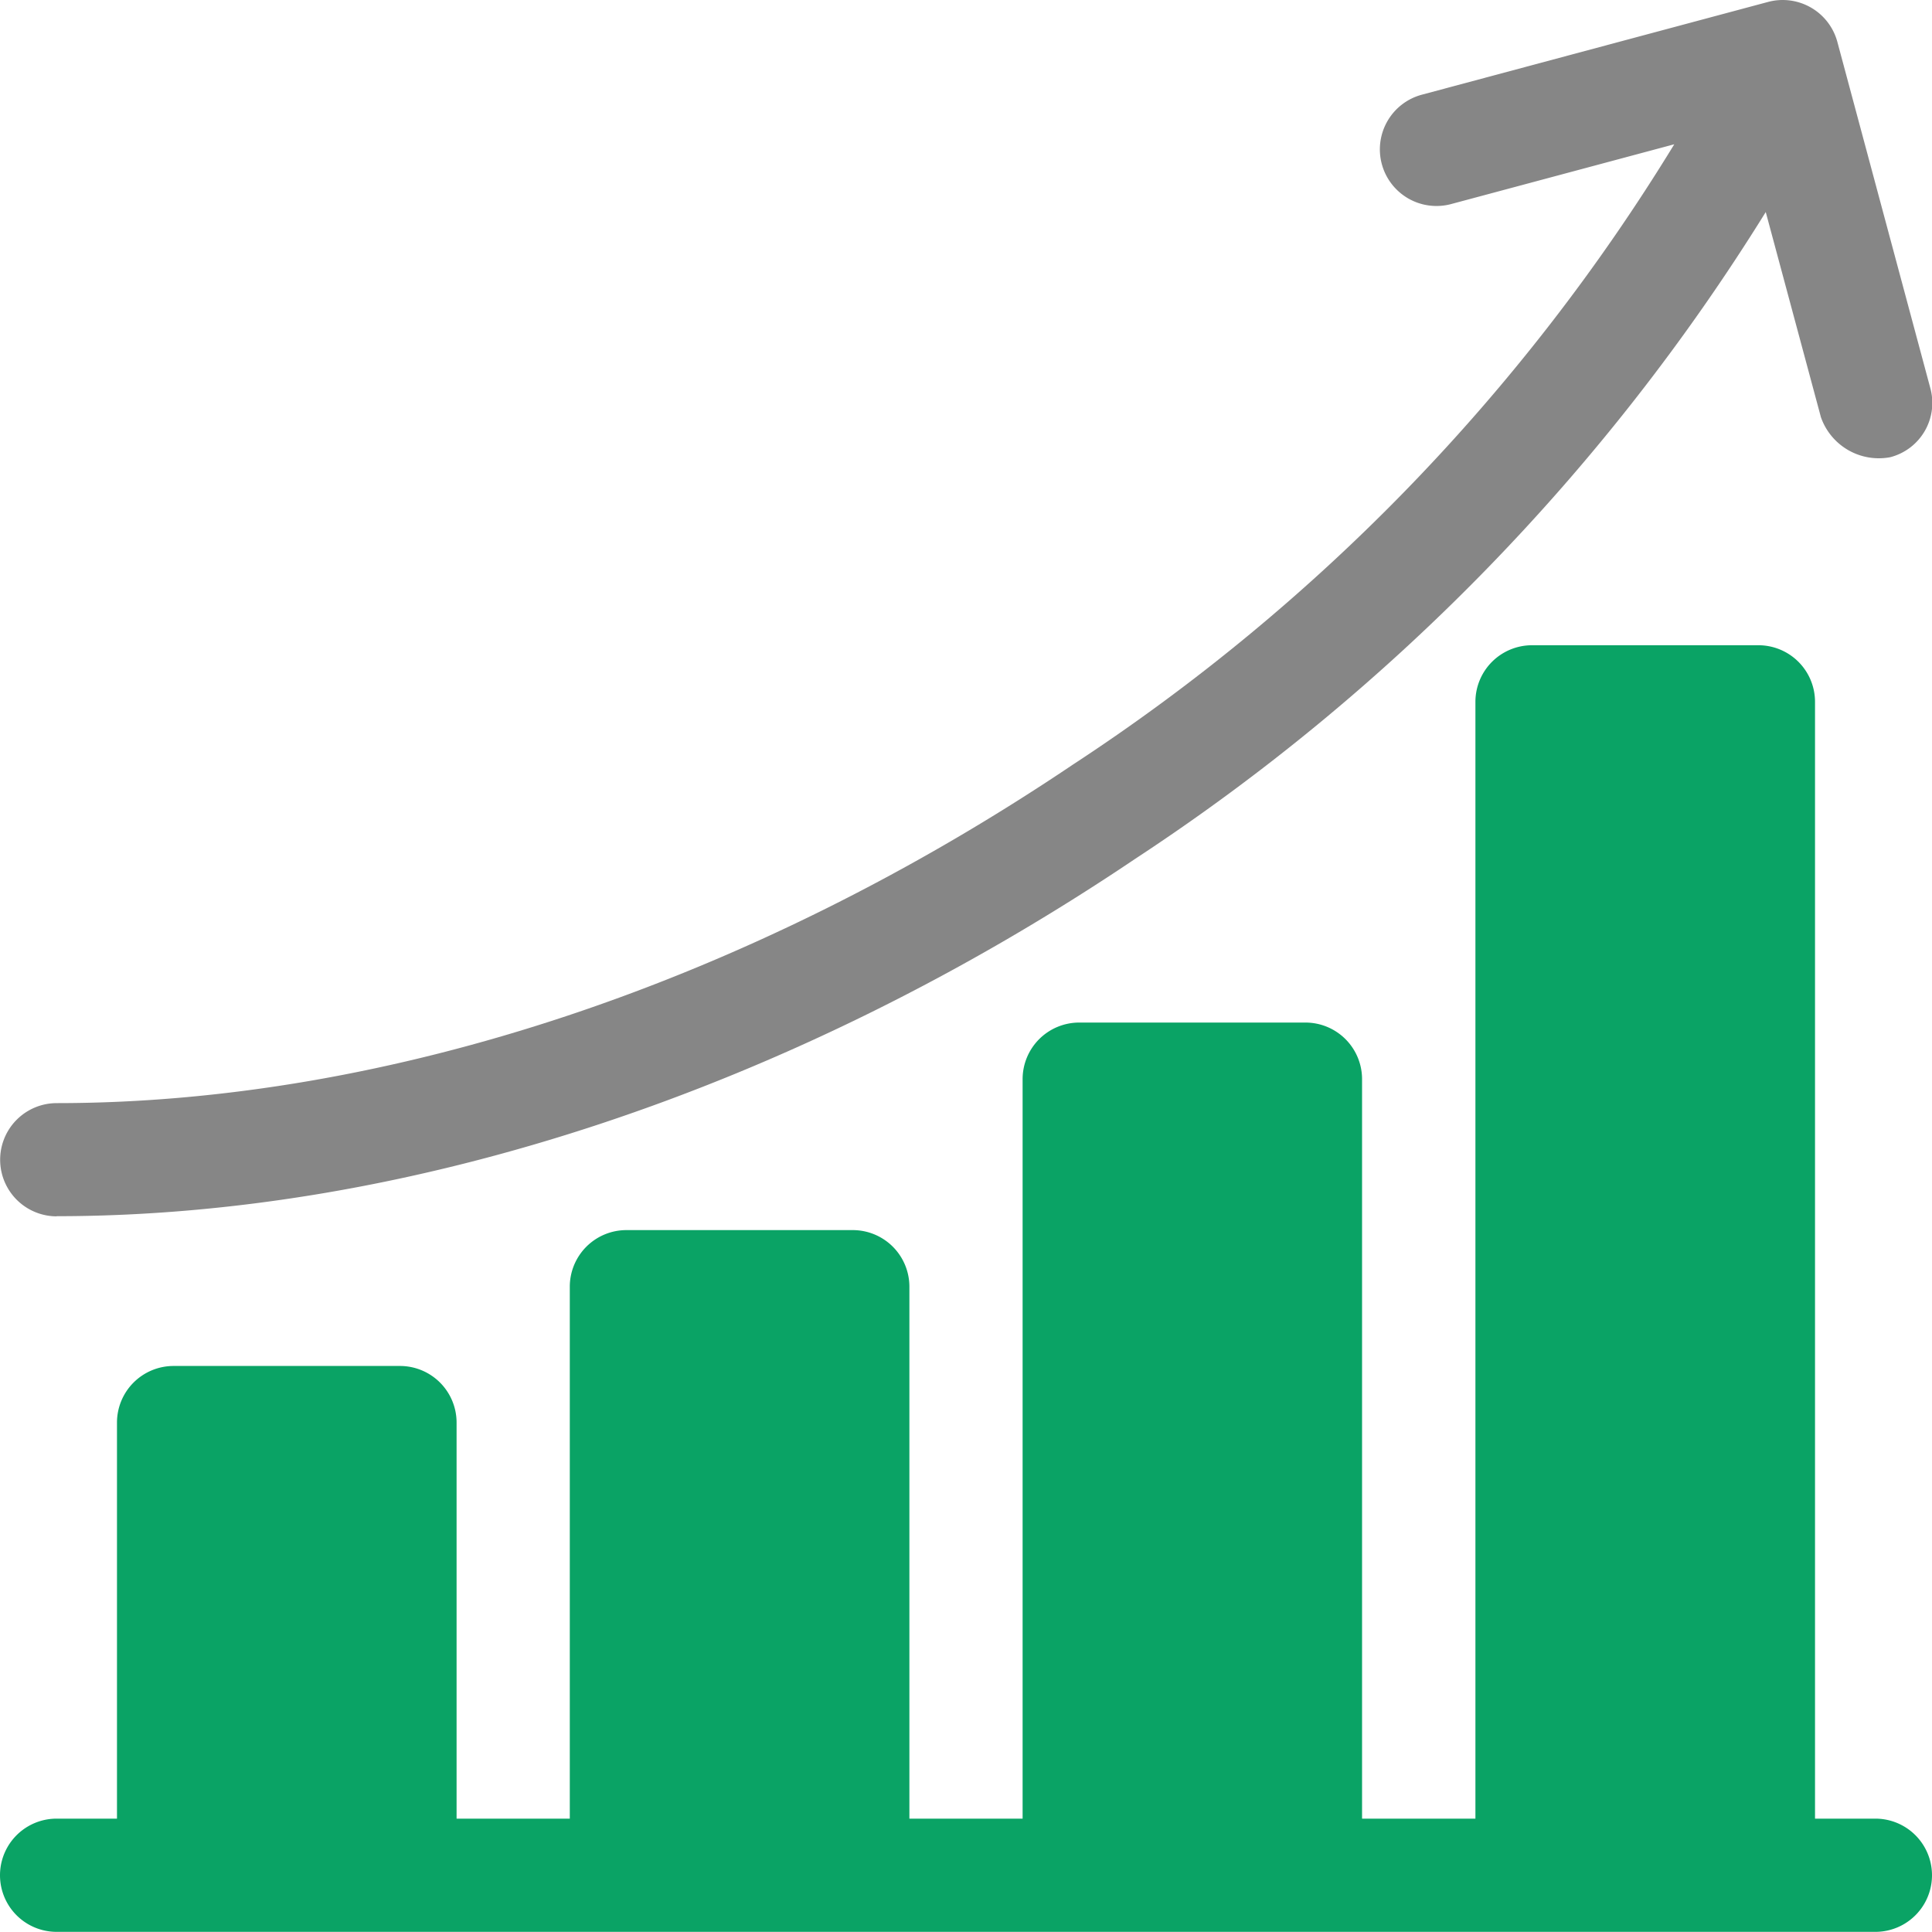 <svg xmlns="http://www.w3.org/2000/svg" width="40" height="40" viewBox="0 0 40 40">
  <g id="prod_icon_05" transform="translate(0 -0.003)">
    <path id="パス_22344" data-name="パス 22344" d="M38.828,195.3h-1.25V172.178a1.172,1.172,0,0,0-1.172-1.172H31.719a1.172,1.172,0,0,0-1.172,1.172V195.3H28.2V179.99a1.172,1.172,0,0,0-1.172-1.172H22.344a1.172,1.172,0,0,0-1.172,1.172V195.3H18.828V184.287a1.172,1.172,0,0,0-1.172-1.172H12.969a1.172,1.172,0,0,0-1.172,1.172V195.3H9.453v-8.2a1.172,1.172,0,0,0-1.172-1.172H3.594A1.172,1.172,0,0,0,2.422,187.1v8.2H1.172a1.172,1.172,0,1,0,0,2.344H38.828a1.172,1.172,0,0,0,0-2.344Z" transform="translate(0 -157.644)" fill="#0aa365"/>
    <path id="パス_22345" data-name="パス 22345" d="M1.172,25.183c7.314,0,15.245-2.627,22.333-7.4A43.3,43.3,0,0,0,36.558,4.393L37.7,8.64a1.27,1.27,0,0,0,1.435.829,1.161,1.161,0,0,0,.829-1.435L38.041.872A1.172,1.172,0,0,0,36.606.043L29.444,1.962a1.172,1.172,0,1,0,.607,2.264L34.664,2.99A40.682,40.682,0,0,1,22.2,15.842c-6.705,4.512-14.172,7-21.025,7a1.172,1.172,0,0,0,0,2.344Z" fill="#868686"/>
  </g>
</svg>
